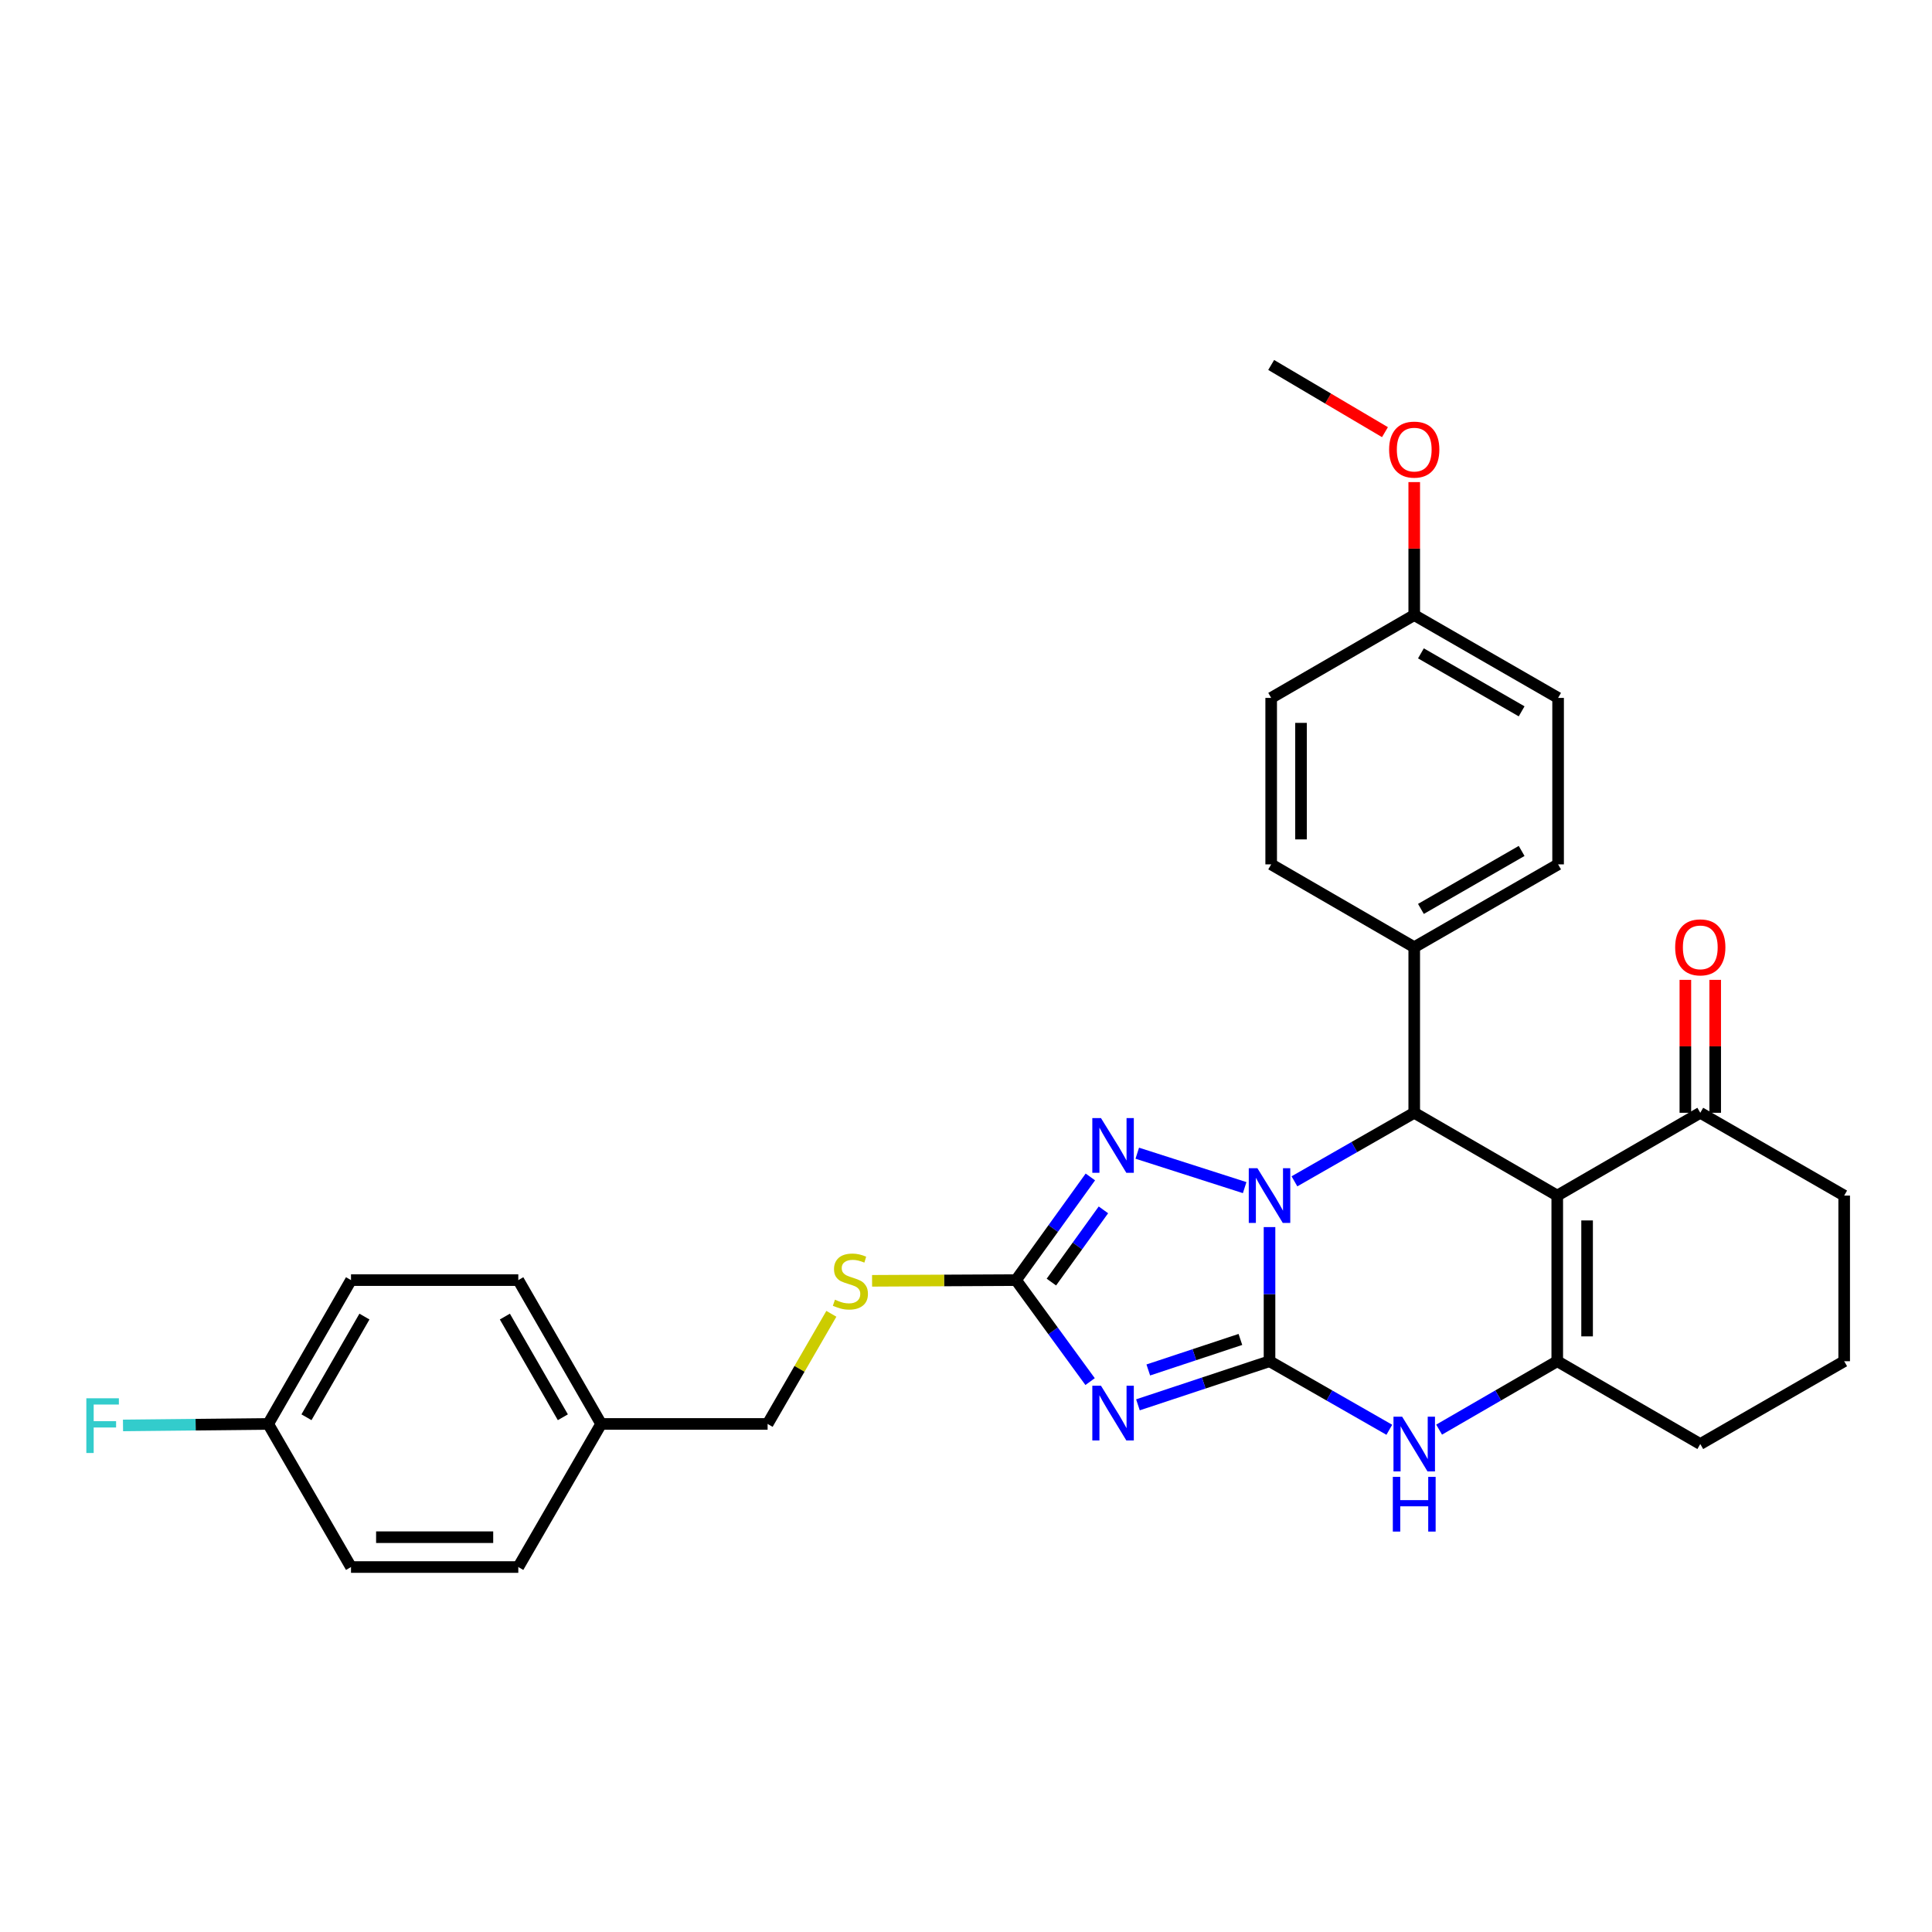 <?xml version='1.0' encoding='iso-8859-1'?>
<svg version='1.1' baseProfile='full'
              xmlns='http://www.w3.org/2000/svg'
                      xmlns:rdkit='http://www.rdkit.org/xml'
                      xmlns:xlink='http://www.w3.org/1999/xlink'
                  xml:space='preserve'
width='1000px' height='1000px' viewBox='0 0 1000 1000'>
<!-- END OF HEADER -->
<rect style='opacity:1.0;fill:#FFFFFF;stroke:none' width='1000' height='1000' x='0' y='0'> </rect>
<path class='bond-0' d='M 657.101,704.565 L 657.101,669.851' style='fill:none;fill-rule:evenodd;stroke:#000000;stroke-width:6px;stroke-linecap:butt;stroke-linejoin:miter;stroke-opacity:1' />
<path class='bond-0' d='M 657.101,669.851 L 657.101,635.137' style='fill:none;fill-rule:evenodd;stroke:#0000FF;stroke-width:6px;stroke-linecap:butt;stroke-linejoin:miter;stroke-opacity:1' />
<path class='bond-1' d='M 657.101,704.565 L 623.048,715.851' style='fill:none;fill-rule:evenodd;stroke:#000000;stroke-width:6px;stroke-linecap:butt;stroke-linejoin:miter;stroke-opacity:1' />
<path class='bond-1' d='M 623.048,715.851 L 588.995,727.138' style='fill:none;fill-rule:evenodd;stroke:#0000FF;stroke-width:6px;stroke-linecap:butt;stroke-linejoin:miter;stroke-opacity:1' />
<path class='bond-1' d='M 642.026,693.291 L 618.189,701.192' style='fill:none;fill-rule:evenodd;stroke:#000000;stroke-width:6px;stroke-linecap:butt;stroke-linejoin:miter;stroke-opacity:1' />
<path class='bond-1' d='M 618.189,701.192 L 594.352,709.092' style='fill:none;fill-rule:evenodd;stroke:#0000FF;stroke-width:6px;stroke-linecap:butt;stroke-linejoin:miter;stroke-opacity:1' />
<path class='bond-6' d='M 657.101,704.565 L 688.104,722.308' style='fill:none;fill-rule:evenodd;stroke:#000000;stroke-width:6px;stroke-linecap:butt;stroke-linejoin:miter;stroke-opacity:1' />
<path class='bond-6' d='M 688.104,722.308 L 719.107,740.05' style='fill:none;fill-rule:evenodd;stroke:#0000FF;stroke-width:6px;stroke-linecap:butt;stroke-linejoin:miter;stroke-opacity:1' />
<path class='bond-3' d='M 669.998,611.454 L 701.002,593.715' style='fill:none;fill-rule:evenodd;stroke:#0000FF;stroke-width:6px;stroke-linecap:butt;stroke-linejoin:miter;stroke-opacity:1' />
<path class='bond-3' d='M 701.002,593.715 L 732.005,575.976' style='fill:none;fill-rule:evenodd;stroke:#000000;stroke-width:6px;stroke-linecap:butt;stroke-linejoin:miter;stroke-opacity:1' />
<path class='bond-4' d='M 644.235,614.71 L 588.651,596.894' style='fill:none;fill-rule:evenodd;stroke:#0000FF;stroke-width:6px;stroke-linecap:butt;stroke-linejoin:miter;stroke-opacity:1' />
<path class='bond-7' d='M 564.233,715.114 L 545.064,688.849' style='fill:none;fill-rule:evenodd;stroke:#0000FF;stroke-width:6px;stroke-linecap:butt;stroke-linejoin:miter;stroke-opacity:1' />
<path class='bond-7' d='M 545.064,688.849 L 525.895,662.583' style='fill:none;fill-rule:evenodd;stroke:#000000;stroke-width:6px;stroke-linecap:butt;stroke-linejoin:miter;stroke-opacity:1' />
<path class='bond-2' d='M 806.033,618.834 L 806.033,704.565' style='fill:none;fill-rule:evenodd;stroke:#000000;stroke-width:6px;stroke-linecap:butt;stroke-linejoin:miter;stroke-opacity:1' />
<path class='bond-2' d='M 821.478,631.693 L 821.478,691.706' style='fill:none;fill-rule:evenodd;stroke:#000000;stroke-width:6px;stroke-linecap:butt;stroke-linejoin:miter;stroke-opacity:1' />
<path class='bond-8' d='M 806.033,618.834 L 880.062,575.976' style='fill:none;fill-rule:evenodd;stroke:#000000;stroke-width:6px;stroke-linecap:butt;stroke-linejoin:miter;stroke-opacity:1' />
<path class='bond-31' d='M 806.033,618.834 L 732.005,575.976' style='fill:none;fill-rule:evenodd;stroke:#000000;stroke-width:6px;stroke-linecap:butt;stroke-linejoin:miter;stroke-opacity:1' />
<path class='bond-9' d='M 732.005,575.976 L 732.005,490.27' style='fill:none;fill-rule:evenodd;stroke:#000000;stroke-width:6px;stroke-linecap:butt;stroke-linejoin:miter;stroke-opacity:1' />
<path class='bond-30' d='M 564.371,609.187 L 545.133,635.885' style='fill:none;fill-rule:evenodd;stroke:#0000FF;stroke-width:6px;stroke-linecap:butt;stroke-linejoin:miter;stroke-opacity:1' />
<path class='bond-30' d='M 545.133,635.885 L 525.895,662.583' style='fill:none;fill-rule:evenodd;stroke:#000000;stroke-width:6px;stroke-linecap:butt;stroke-linejoin:miter;stroke-opacity:1' />
<path class='bond-30' d='M 571.13,626.225 L 557.663,644.914' style='fill:none;fill-rule:evenodd;stroke:#0000FF;stroke-width:6px;stroke-linecap:butt;stroke-linejoin:miter;stroke-opacity:1' />
<path class='bond-30' d='M 557.663,644.914 L 544.196,663.603' style='fill:none;fill-rule:evenodd;stroke:#000000;stroke-width:6px;stroke-linecap:butt;stroke-linejoin:miter;stroke-opacity:1' />
<path class='bond-5' d='M 806.033,704.565 L 775.458,722.27' style='fill:none;fill-rule:evenodd;stroke:#000000;stroke-width:6px;stroke-linecap:butt;stroke-linejoin:miter;stroke-opacity:1' />
<path class='bond-5' d='M 775.458,722.27 L 744.883,739.974' style='fill:none;fill-rule:evenodd;stroke:#0000FF;stroke-width:6px;stroke-linecap:butt;stroke-linejoin:miter;stroke-opacity:1' />
<path class='bond-14' d='M 806.033,704.565 L 880.062,747.431' style='fill:none;fill-rule:evenodd;stroke:#000000;stroke-width:6px;stroke-linecap:butt;stroke-linejoin:miter;stroke-opacity:1' />
<path class='bond-10' d='M 525.895,662.583 L 488.641,662.766' style='fill:none;fill-rule:evenodd;stroke:#000000;stroke-width:6px;stroke-linecap:butt;stroke-linejoin:miter;stroke-opacity:1' />
<path class='bond-10' d='M 488.641,662.766 L 451.386,662.949' style='fill:none;fill-rule:evenodd;stroke:#CCCC00;stroke-width:6px;stroke-linecap:butt;stroke-linejoin:miter;stroke-opacity:1' />
<path class='bond-11' d='M 887.784,575.976 L 887.784,541.575' style='fill:none;fill-rule:evenodd;stroke:#000000;stroke-width:6px;stroke-linecap:butt;stroke-linejoin:miter;stroke-opacity:1' />
<path class='bond-11' d='M 887.784,541.575 L 887.784,507.173' style='fill:none;fill-rule:evenodd;stroke:#FF0000;stroke-width:6px;stroke-linecap:butt;stroke-linejoin:miter;stroke-opacity:1' />
<path class='bond-11' d='M 872.34,575.976 L 872.34,541.575' style='fill:none;fill-rule:evenodd;stroke:#000000;stroke-width:6px;stroke-linecap:butt;stroke-linejoin:miter;stroke-opacity:1' />
<path class='bond-11' d='M 872.34,541.575 L 872.34,507.173' style='fill:none;fill-rule:evenodd;stroke:#FF0000;stroke-width:6px;stroke-linecap:butt;stroke-linejoin:miter;stroke-opacity:1' />
<path class='bond-32' d='M 880.062,575.976 L 954.545,618.834' style='fill:none;fill-rule:evenodd;stroke:#000000;stroke-width:6px;stroke-linecap:butt;stroke-linejoin:miter;stroke-opacity:1' />
<path class='bond-12' d='M 732.005,490.27 L 806.471,447.396' style='fill:none;fill-rule:evenodd;stroke:#000000;stroke-width:6px;stroke-linecap:butt;stroke-linejoin:miter;stroke-opacity:1' />
<path class='bond-12' d='M 735.469,470.455 L 787.595,440.443' style='fill:none;fill-rule:evenodd;stroke:#000000;stroke-width:6px;stroke-linecap:butt;stroke-linejoin:miter;stroke-opacity:1' />
<path class='bond-13' d='M 732.005,490.27 L 657.959,447.396' style='fill:none;fill-rule:evenodd;stroke:#000000;stroke-width:6px;stroke-linecap:butt;stroke-linejoin:miter;stroke-opacity:1' />
<path class='bond-15' d='M 430.313,680.022 L 413.813,708.527' style='fill:none;fill-rule:evenodd;stroke:#CCCC00;stroke-width:6px;stroke-linecap:butt;stroke-linejoin:miter;stroke-opacity:1' />
<path class='bond-15' d='M 413.813,708.527 L 397.314,737.032' style='fill:none;fill-rule:evenodd;stroke:#000000;stroke-width:6px;stroke-linecap:butt;stroke-linejoin:miter;stroke-opacity:1' />
<path class='bond-20' d='M 806.471,447.396 L 806.471,361.235' style='fill:none;fill-rule:evenodd;stroke:#000000;stroke-width:6px;stroke-linecap:butt;stroke-linejoin:miter;stroke-opacity:1' />
<path class='bond-19' d='M 657.959,447.396 L 657.959,361.235' style='fill:none;fill-rule:evenodd;stroke:#000000;stroke-width:6px;stroke-linecap:butt;stroke-linejoin:miter;stroke-opacity:1' />
<path class='bond-19' d='M 673.403,434.472 L 673.403,374.159' style='fill:none;fill-rule:evenodd;stroke:#000000;stroke-width:6px;stroke-linecap:butt;stroke-linejoin:miter;stroke-opacity:1' />
<path class='bond-28' d='M 880.062,747.431 L 954.545,704.565' style='fill:none;fill-rule:evenodd;stroke:#000000;stroke-width:6px;stroke-linecap:butt;stroke-linejoin:miter;stroke-opacity:1' />
<path class='bond-17' d='M 397.314,737.032 L 311.145,737.032' style='fill:none;fill-rule:evenodd;stroke:#000000;stroke-width:6px;stroke-linecap:butt;stroke-linejoin:miter;stroke-opacity:1' />
<path class='bond-16' d='M 138.815,737.032 L 181.681,662.583' style='fill:none;fill-rule:evenodd;stroke:#000000;stroke-width:6px;stroke-linecap:butt;stroke-linejoin:miter;stroke-opacity:1' />
<path class='bond-16' d='M 158.629,733.571 L 188.635,681.457' style='fill:none;fill-rule:evenodd;stroke:#000000;stroke-width:6px;stroke-linecap:butt;stroke-linejoin:miter;stroke-opacity:1' />
<path class='bond-21' d='M 138.815,737.032 L 101.243,737.416' style='fill:none;fill-rule:evenodd;stroke:#000000;stroke-width:6px;stroke-linecap:butt;stroke-linejoin:miter;stroke-opacity:1' />
<path class='bond-21' d='M 101.243,737.416 L 63.671,737.8' style='fill:none;fill-rule:evenodd;stroke:#33CCCC;stroke-width:6px;stroke-linecap:butt;stroke-linejoin:miter;stroke-opacity:1' />
<path class='bond-34' d='M 138.815,737.032 L 181.681,811.095' style='fill:none;fill-rule:evenodd;stroke:#000000;stroke-width:6px;stroke-linecap:butt;stroke-linejoin:miter;stroke-opacity:1' />
<path class='bond-24' d='M 311.145,737.032 L 268.27,811.095' style='fill:none;fill-rule:evenodd;stroke:#000000;stroke-width:6px;stroke-linecap:butt;stroke-linejoin:miter;stroke-opacity:1' />
<path class='bond-25' d='M 311.145,737.032 L 268.27,662.583' style='fill:none;fill-rule:evenodd;stroke:#000000;stroke-width:6px;stroke-linecap:butt;stroke-linejoin:miter;stroke-opacity:1' />
<path class='bond-25' d='M 291.33,733.572 L 261.318,681.458' style='fill:none;fill-rule:evenodd;stroke:#000000;stroke-width:6px;stroke-linecap:butt;stroke-linejoin:miter;stroke-opacity:1' />
<path class='bond-18' d='M 732.005,318.36 L 657.959,361.235' style='fill:none;fill-rule:evenodd;stroke:#000000;stroke-width:6px;stroke-linecap:butt;stroke-linejoin:miter;stroke-opacity:1' />
<path class='bond-26' d='M 732.005,318.36 L 732.005,283.946' style='fill:none;fill-rule:evenodd;stroke:#000000;stroke-width:6px;stroke-linecap:butt;stroke-linejoin:miter;stroke-opacity:1' />
<path class='bond-26' d='M 732.005,283.946 L 732.005,249.532' style='fill:none;fill-rule:evenodd;stroke:#FF0000;stroke-width:6px;stroke-linecap:butt;stroke-linejoin:miter;stroke-opacity:1' />
<path class='bond-33' d='M 732.005,318.36 L 806.471,361.235' style='fill:none;fill-rule:evenodd;stroke:#000000;stroke-width:6px;stroke-linecap:butt;stroke-linejoin:miter;stroke-opacity:1' />
<path class='bond-33' d='M 735.469,338.176 L 787.595,368.188' style='fill:none;fill-rule:evenodd;stroke:#000000;stroke-width:6px;stroke-linecap:butt;stroke-linejoin:miter;stroke-opacity:1' />
<path class='bond-22' d='M 181.681,811.095 L 268.27,811.095' style='fill:none;fill-rule:evenodd;stroke:#000000;stroke-width:6px;stroke-linecap:butt;stroke-linejoin:miter;stroke-opacity:1' />
<path class='bond-22' d='M 194.669,795.651 L 255.282,795.651' style='fill:none;fill-rule:evenodd;stroke:#000000;stroke-width:6px;stroke-linecap:butt;stroke-linejoin:miter;stroke-opacity:1' />
<path class='bond-23' d='M 181.681,662.583 L 268.27,662.583' style='fill:none;fill-rule:evenodd;stroke:#000000;stroke-width:6px;stroke-linecap:butt;stroke-linejoin:miter;stroke-opacity:1' />
<path class='bond-29' d='M 716.855,223.683 L 687.407,206.294' style='fill:none;fill-rule:evenodd;stroke:#FF0000;stroke-width:6px;stroke-linecap:butt;stroke-linejoin:miter;stroke-opacity:1' />
<path class='bond-29' d='M 687.407,206.294 L 657.959,188.905' style='fill:none;fill-rule:evenodd;stroke:#000000;stroke-width:6px;stroke-linecap:butt;stroke-linejoin:miter;stroke-opacity:1' />
<path class='bond-27' d='M 954.545,618.834 L 954.545,704.565' style='fill:none;fill-rule:evenodd;stroke:#000000;stroke-width:6px;stroke-linecap:butt;stroke-linejoin:miter;stroke-opacity:1' />
<path  class='atom-1' d='M 650.841 604.674
L 660.121 619.674
Q 661.041 621.154, 662.521 623.834
Q 664.001 626.514, 664.081 626.674
L 664.081 604.674
L 667.841 604.674
L 667.841 632.994
L 663.961 632.994
L 654.001 616.594
Q 652.841 614.674, 651.601 612.474
Q 650.401 610.274, 650.041 609.594
L 650.041 632.994
L 646.361 632.994
L 646.361 604.674
L 650.841 604.674
' fill='#0000FF'/>
<path  class='atom-2' d='M 569.862 717.244
L 579.142 732.244
Q 580.062 733.724, 581.542 736.404
Q 583.022 739.084, 583.102 739.244
L 583.102 717.244
L 586.862 717.244
L 586.862 745.564
L 582.982 745.564
L 573.022 729.164
Q 571.862 727.244, 570.622 725.044
Q 569.422 722.844, 569.062 722.164
L 569.062 745.564
L 565.382 745.564
L 565.382 717.244
L 569.862 717.244
' fill='#0000FF'/>
<path  class='atom-5' d='M 569.862 578.719
L 579.142 593.719
Q 580.062 595.199, 581.542 597.879
Q 583.022 600.559, 583.102 600.719
L 583.102 578.719
L 586.862 578.719
L 586.862 607.039
L 582.982 607.039
L 573.022 590.639
Q 571.862 588.719, 570.622 586.519
Q 569.422 584.319, 569.062 583.639
L 569.062 607.039
L 565.382 607.039
L 565.382 578.719
L 569.862 578.719
' fill='#0000FF'/>
<path  class='atom-7' d='M 725.745 733.271
L 735.025 748.271
Q 735.945 749.751, 737.425 752.431
Q 738.905 755.111, 738.985 755.271
L 738.985 733.271
L 742.745 733.271
L 742.745 761.591
L 738.865 761.591
L 728.905 745.191
Q 727.745 743.271, 726.505 741.071
Q 725.305 738.871, 724.945 738.191
L 724.945 761.591
L 721.265 761.591
L 721.265 733.271
L 725.745 733.271
' fill='#0000FF'/>
<path  class='atom-7' d='M 720.925 764.423
L 724.765 764.423
L 724.765 776.463
L 739.245 776.463
L 739.245 764.423
L 743.085 764.423
L 743.085 792.743
L 739.245 792.743
L 739.245 779.663
L 724.765 779.663
L 724.765 792.743
L 720.925 792.743
L 720.925 764.423
' fill='#0000FF'/>
<path  class='atom-11' d='M 432.163 672.724
Q 432.483 672.844, 433.803 673.404
Q 435.123 673.964, 436.563 674.324
Q 438.043 674.644, 439.483 674.644
Q 442.163 674.644, 443.723 673.364
Q 445.283 672.044, 445.283 669.764
Q 445.283 668.204, 444.483 667.244
Q 443.723 666.284, 442.523 665.764
Q 441.323 665.244, 439.323 664.644
Q 436.803 663.884, 435.283 663.164
Q 433.803 662.444, 432.723 660.924
Q 431.683 659.404, 431.683 656.844
Q 431.683 653.284, 434.083 651.084
Q 436.523 648.884, 441.323 648.884
Q 444.603 648.884, 448.323 650.444
L 447.403 653.524
Q 444.003 652.124, 441.443 652.124
Q 438.683 652.124, 437.163 653.284
Q 435.643 654.404, 435.683 656.364
Q 435.683 657.884, 436.443 658.804
Q 437.243 659.724, 438.363 660.244
Q 439.523 660.764, 441.443 661.364
Q 444.003 662.164, 445.523 662.964
Q 447.043 663.764, 448.123 665.404
Q 449.243 667.004, 449.243 669.764
Q 449.243 673.684, 446.603 675.804
Q 444.003 677.884, 439.643 677.884
Q 437.123 677.884, 435.203 677.324
Q 433.323 676.804, 431.083 675.884
L 432.163 672.724
' fill='#CCCC00'/>
<path  class='atom-12' d='M 867.062 490.35
Q 867.062 483.55, 870.422 479.75
Q 873.782 475.95, 880.062 475.95
Q 886.342 475.95, 889.702 479.75
Q 893.062 483.55, 893.062 490.35
Q 893.062 497.23, 889.662 501.15
Q 886.262 505.03, 880.062 505.03
Q 873.822 505.03, 870.422 501.15
Q 867.062 497.27, 867.062 490.35
M 880.062 501.83
Q 884.382 501.83, 886.702 498.95
Q 889.062 496.03, 889.062 490.35
Q 889.062 484.79, 886.702 481.99
Q 884.382 479.15, 880.062 479.15
Q 875.742 479.15, 873.382 481.95
Q 871.062 484.75, 871.062 490.35
Q 871.062 496.07, 873.382 498.95
Q 875.742 501.83, 880.062 501.83
' fill='#FF0000'/>
<path  class='atom-22' d='M 44.689 723.748
L 61.529 723.748
L 61.529 726.988
L 48.489 726.988
L 48.489 735.588
L 60.089 735.588
L 60.089 738.868
L 48.489 738.868
L 48.489 752.068
L 44.689 752.068
L 44.689 723.748
' fill='#33CCCC'/>
<path  class='atom-27' d='M 719.005 232.709
Q 719.005 225.909, 722.365 222.109
Q 725.725 218.309, 732.005 218.309
Q 738.285 218.309, 741.645 222.109
Q 745.005 225.909, 745.005 232.709
Q 745.005 239.589, 741.605 243.509
Q 738.205 247.389, 732.005 247.389
Q 725.765 247.389, 722.365 243.509
Q 719.005 239.629, 719.005 232.709
M 732.005 244.189
Q 736.325 244.189, 738.645 241.309
Q 741.005 238.389, 741.005 232.709
Q 741.005 227.149, 738.645 224.349
Q 736.325 221.509, 732.005 221.509
Q 727.685 221.509, 725.325 224.309
Q 723.005 227.109, 723.005 232.709
Q 723.005 238.429, 725.325 241.309
Q 727.685 244.189, 732.005 244.189
' fill='#FF0000'/>
</svg>
